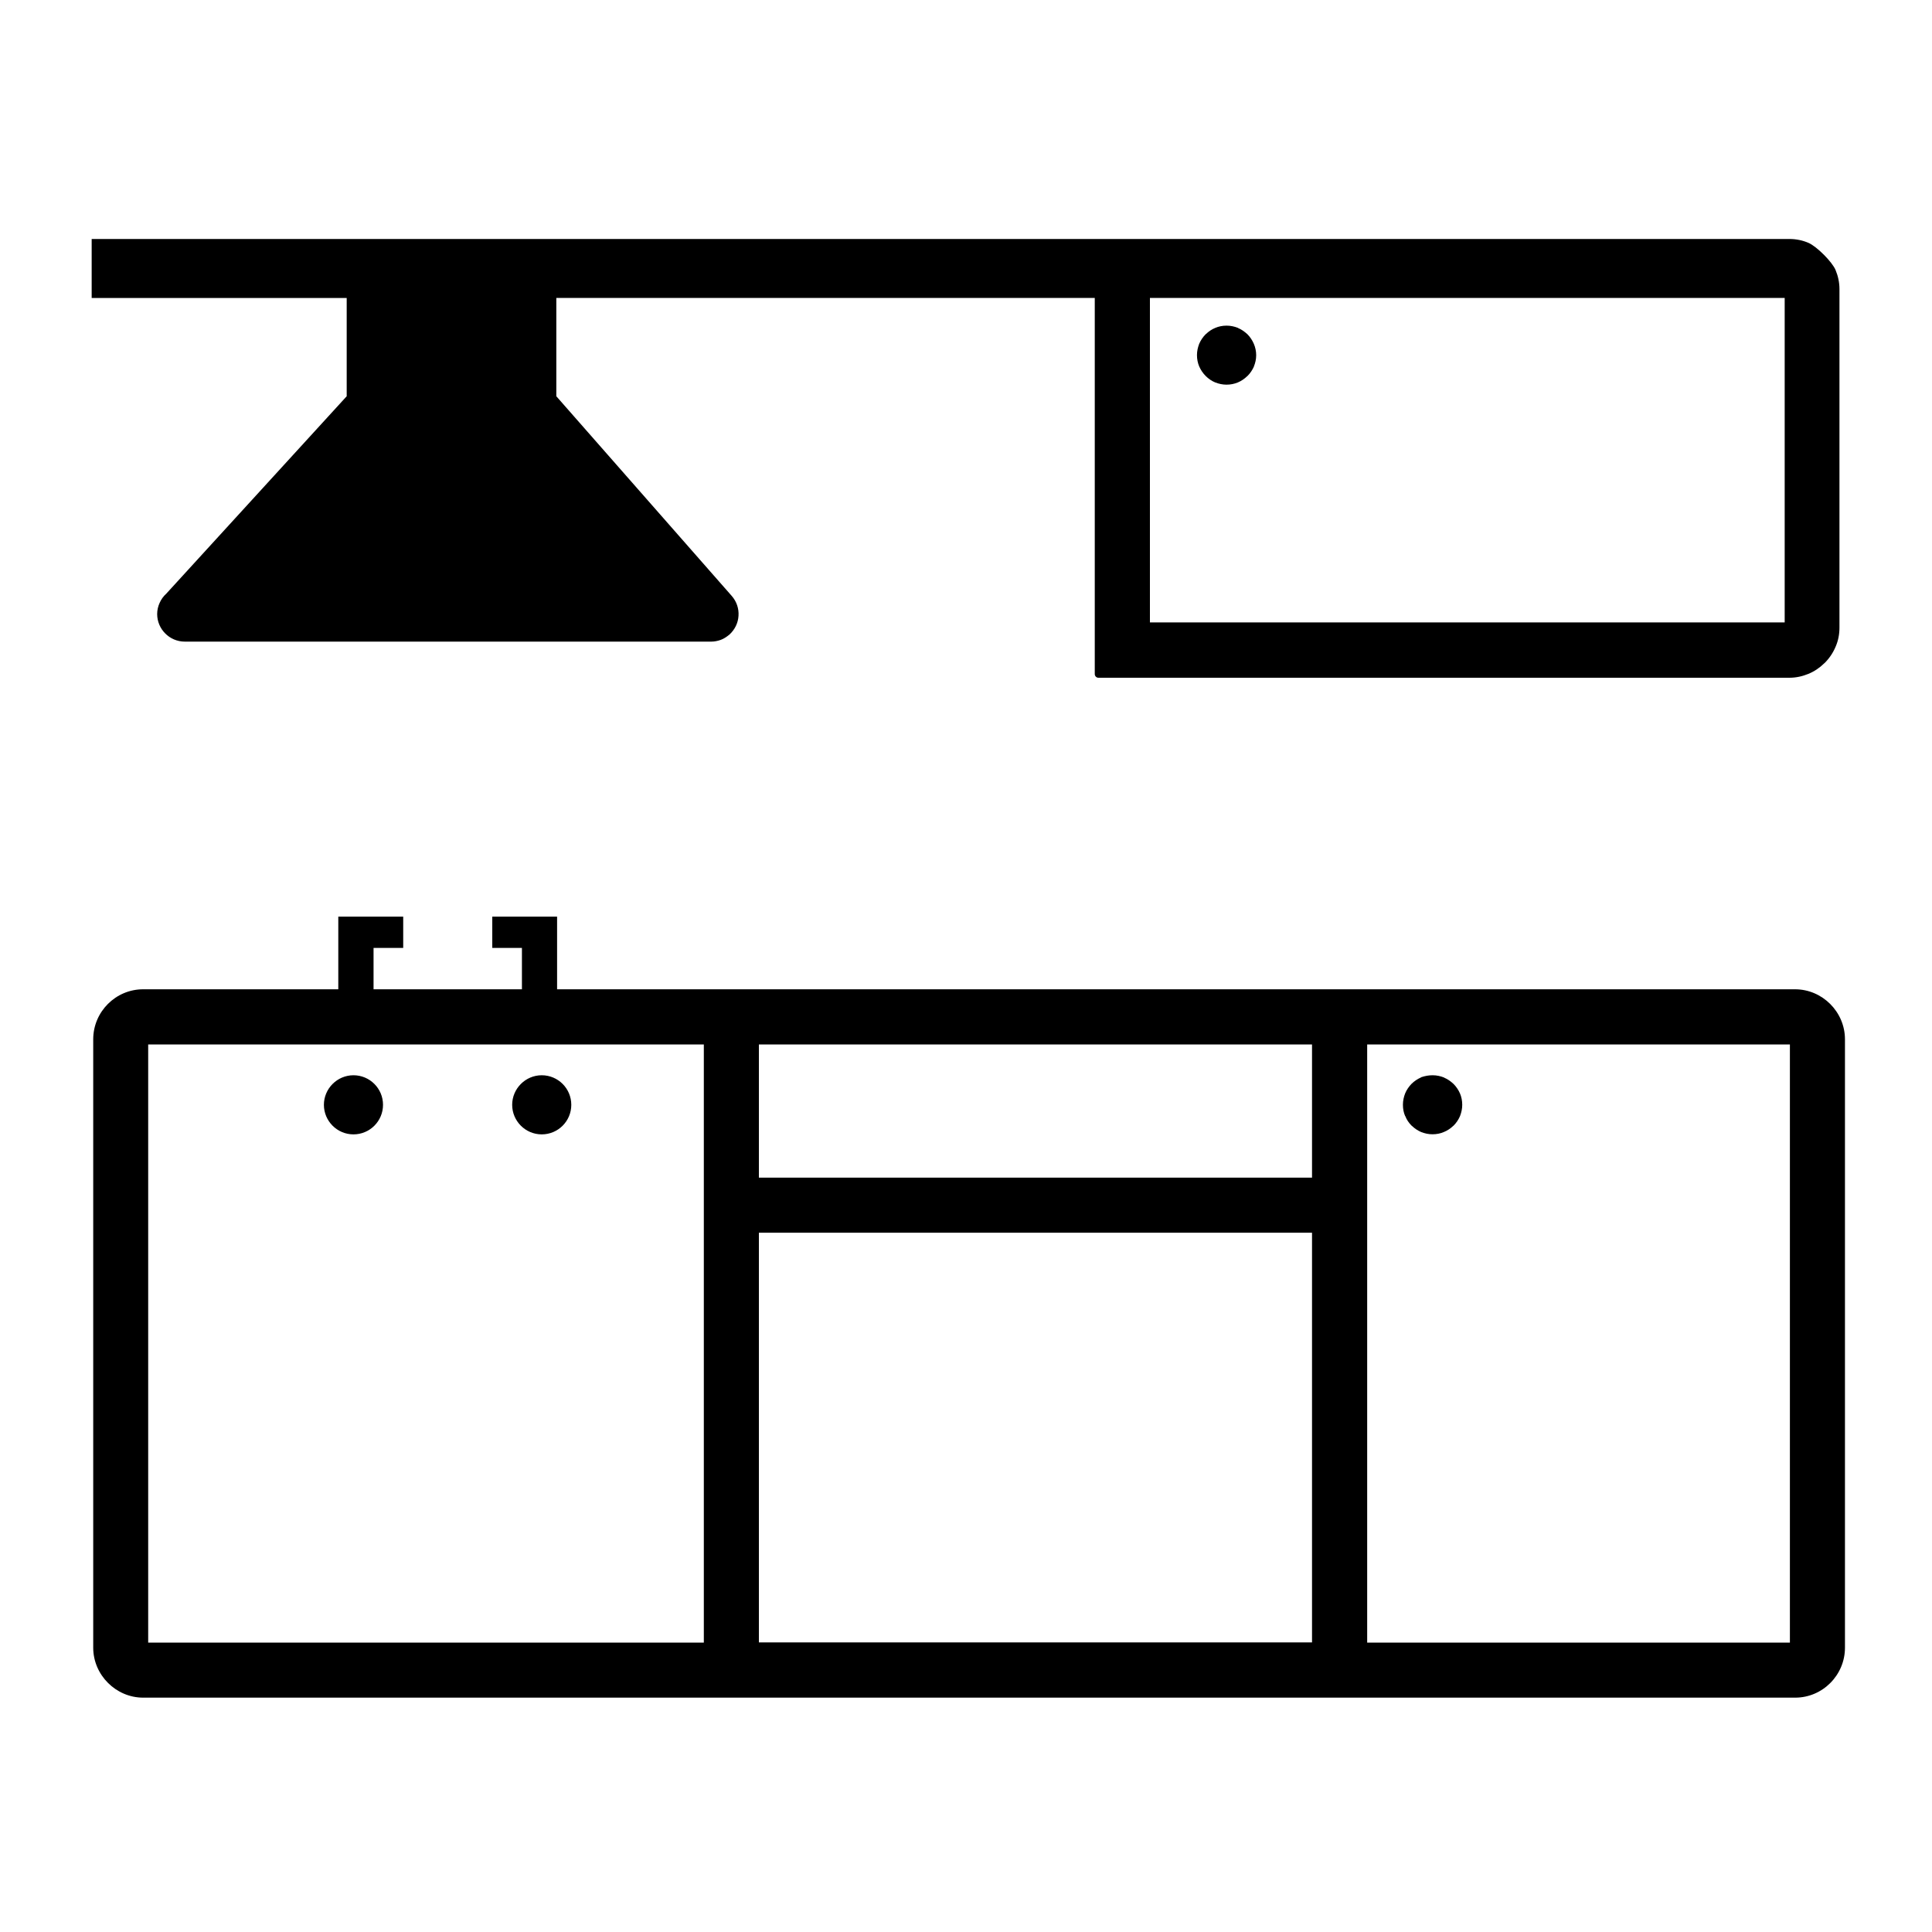 <?xml version="1.0" encoding="UTF-8"?><svg id="Layer_1" xmlns="http://www.w3.org/2000/svg" viewBox="0 0 200 200"><defs><style>.cls-1{fill:none;opacity:0;}</style></defs><rect class="cls-1" width="200" height="200"/><path d="m9.49,24.74h175.76c.69,0,1.36.14,1.96.4.86.37,2.47,1.98,2.81,2.82.25.6.4,1.27.4,1.96v35.05c0,.7-.13,1.36-.4,1.98-.27.64-.65,1.2-1.13,1.68l-.06.05c-.47.46-1.02.83-1.63,1.08s-1.27.4-1.96.4h-71.53c-.22,0-.38-.18-.38-.38V30.84h-55.74v10.18l18.15,20.66c.52.59.76,1.33.71,2.07-.04.72-.37,1.43-.96,1.96l-.03.02c-.27.22-.55.4-.85.51-.31.11-.65.18-.97.18H19.12c-.78,0-1.51-.33-2.01-.84-.52-.52-.84-1.23-.84-2.01,0-.41.09-.8.25-1.15.16-.37.4-.7.69-.96l18.68-20.44v-10.17H9.49v-6.1Zm46.59,86.57c1.69,0,3.06,1.37,3.06,3.06s-1.37,3.06-3.06,3.06-3.06-1.38-3.06-3.06,1.38-3.06,3.06-3.06Zm-19.49,0c1.69,0,3.06,1.37,3.06,3.06s-1.37,3.06-3.06,3.06-3.06-1.38-3.06-3.06,1.38-3.06,3.06-3.06Zm21.08-16.42v7.52h128.15c2.83,0,5.17,2.34,5.17,5.18v62.98c0,2.84-2.32,5.17-5.15,5.17H14.82c-2.82,0-5.17-2.35-5.17-5.17v-62.98c0-2.85,2.32-5.18,5.17-5.18h20.2v-7.52h6.72v3.24h-3.07v4.28h15.36v-4.28h-3.07v-3.24h6.71Zm127.6,13.23h-43.74v61.92h43.76v-61.92h-.02Zm-49.45,0h-57.26v13.79h57.26v-13.79Zm-62.96,0H15.34v61.92h57.52v-61.92Zm5.7,61.9h57.26v-42.41h-57.26v42.41Zm69.75-58.71c.42,0,.81.09,1.17.23l.02.02c.37.15.69.39.97.65.28.28.51.62.67.99.15.35.23.75.23,1.17s-.09.8-.23,1.17c-.16.37-.39.71-.67.99l-.03.02c-.28.27-.61.49-.98.64-.35.15-.75.23-1.17.23s-.81-.09-1.17-.23c-.35-.15-.68-.37-.96-.64l-.04-.03c-.28-.28-.51-.62-.65-.99l-.02-.02c-.15-.35-.22-.73-.22-1.15s.09-.81.23-1.17c.15-.37.39-.71.66-.99.28-.28.63-.51.99-.67l.02-.02c.39-.13.77-.2,1.17-.2Zm-29.08-80.47h-.19v33.59h65.71V30.84h-65.52Zm5.61,3.74c.28-.27.6-.49.97-.64.35-.15.75-.23,1.17-.23s.81.09,1.17.23l.02.02c.37.15.69.39.97.65.28.28.5.62.66.99.15.35.24.76.24,1.17s-.09.81-.24,1.17v.02c-.16.35-.38.68-.65.95l-.05.04c-.28.27-.6.49-.96.64s-.76.23-1.17.23-.81-.09-1.17-.23c-.37-.15-.71-.39-.99-.67-.28-.28-.51-.62-.67-.99-.15-.35-.23-.75-.23-1.17s.09-.8.23-1.17c.16-.37.39-.71.67-.99l.02-.02Z"/></svg>